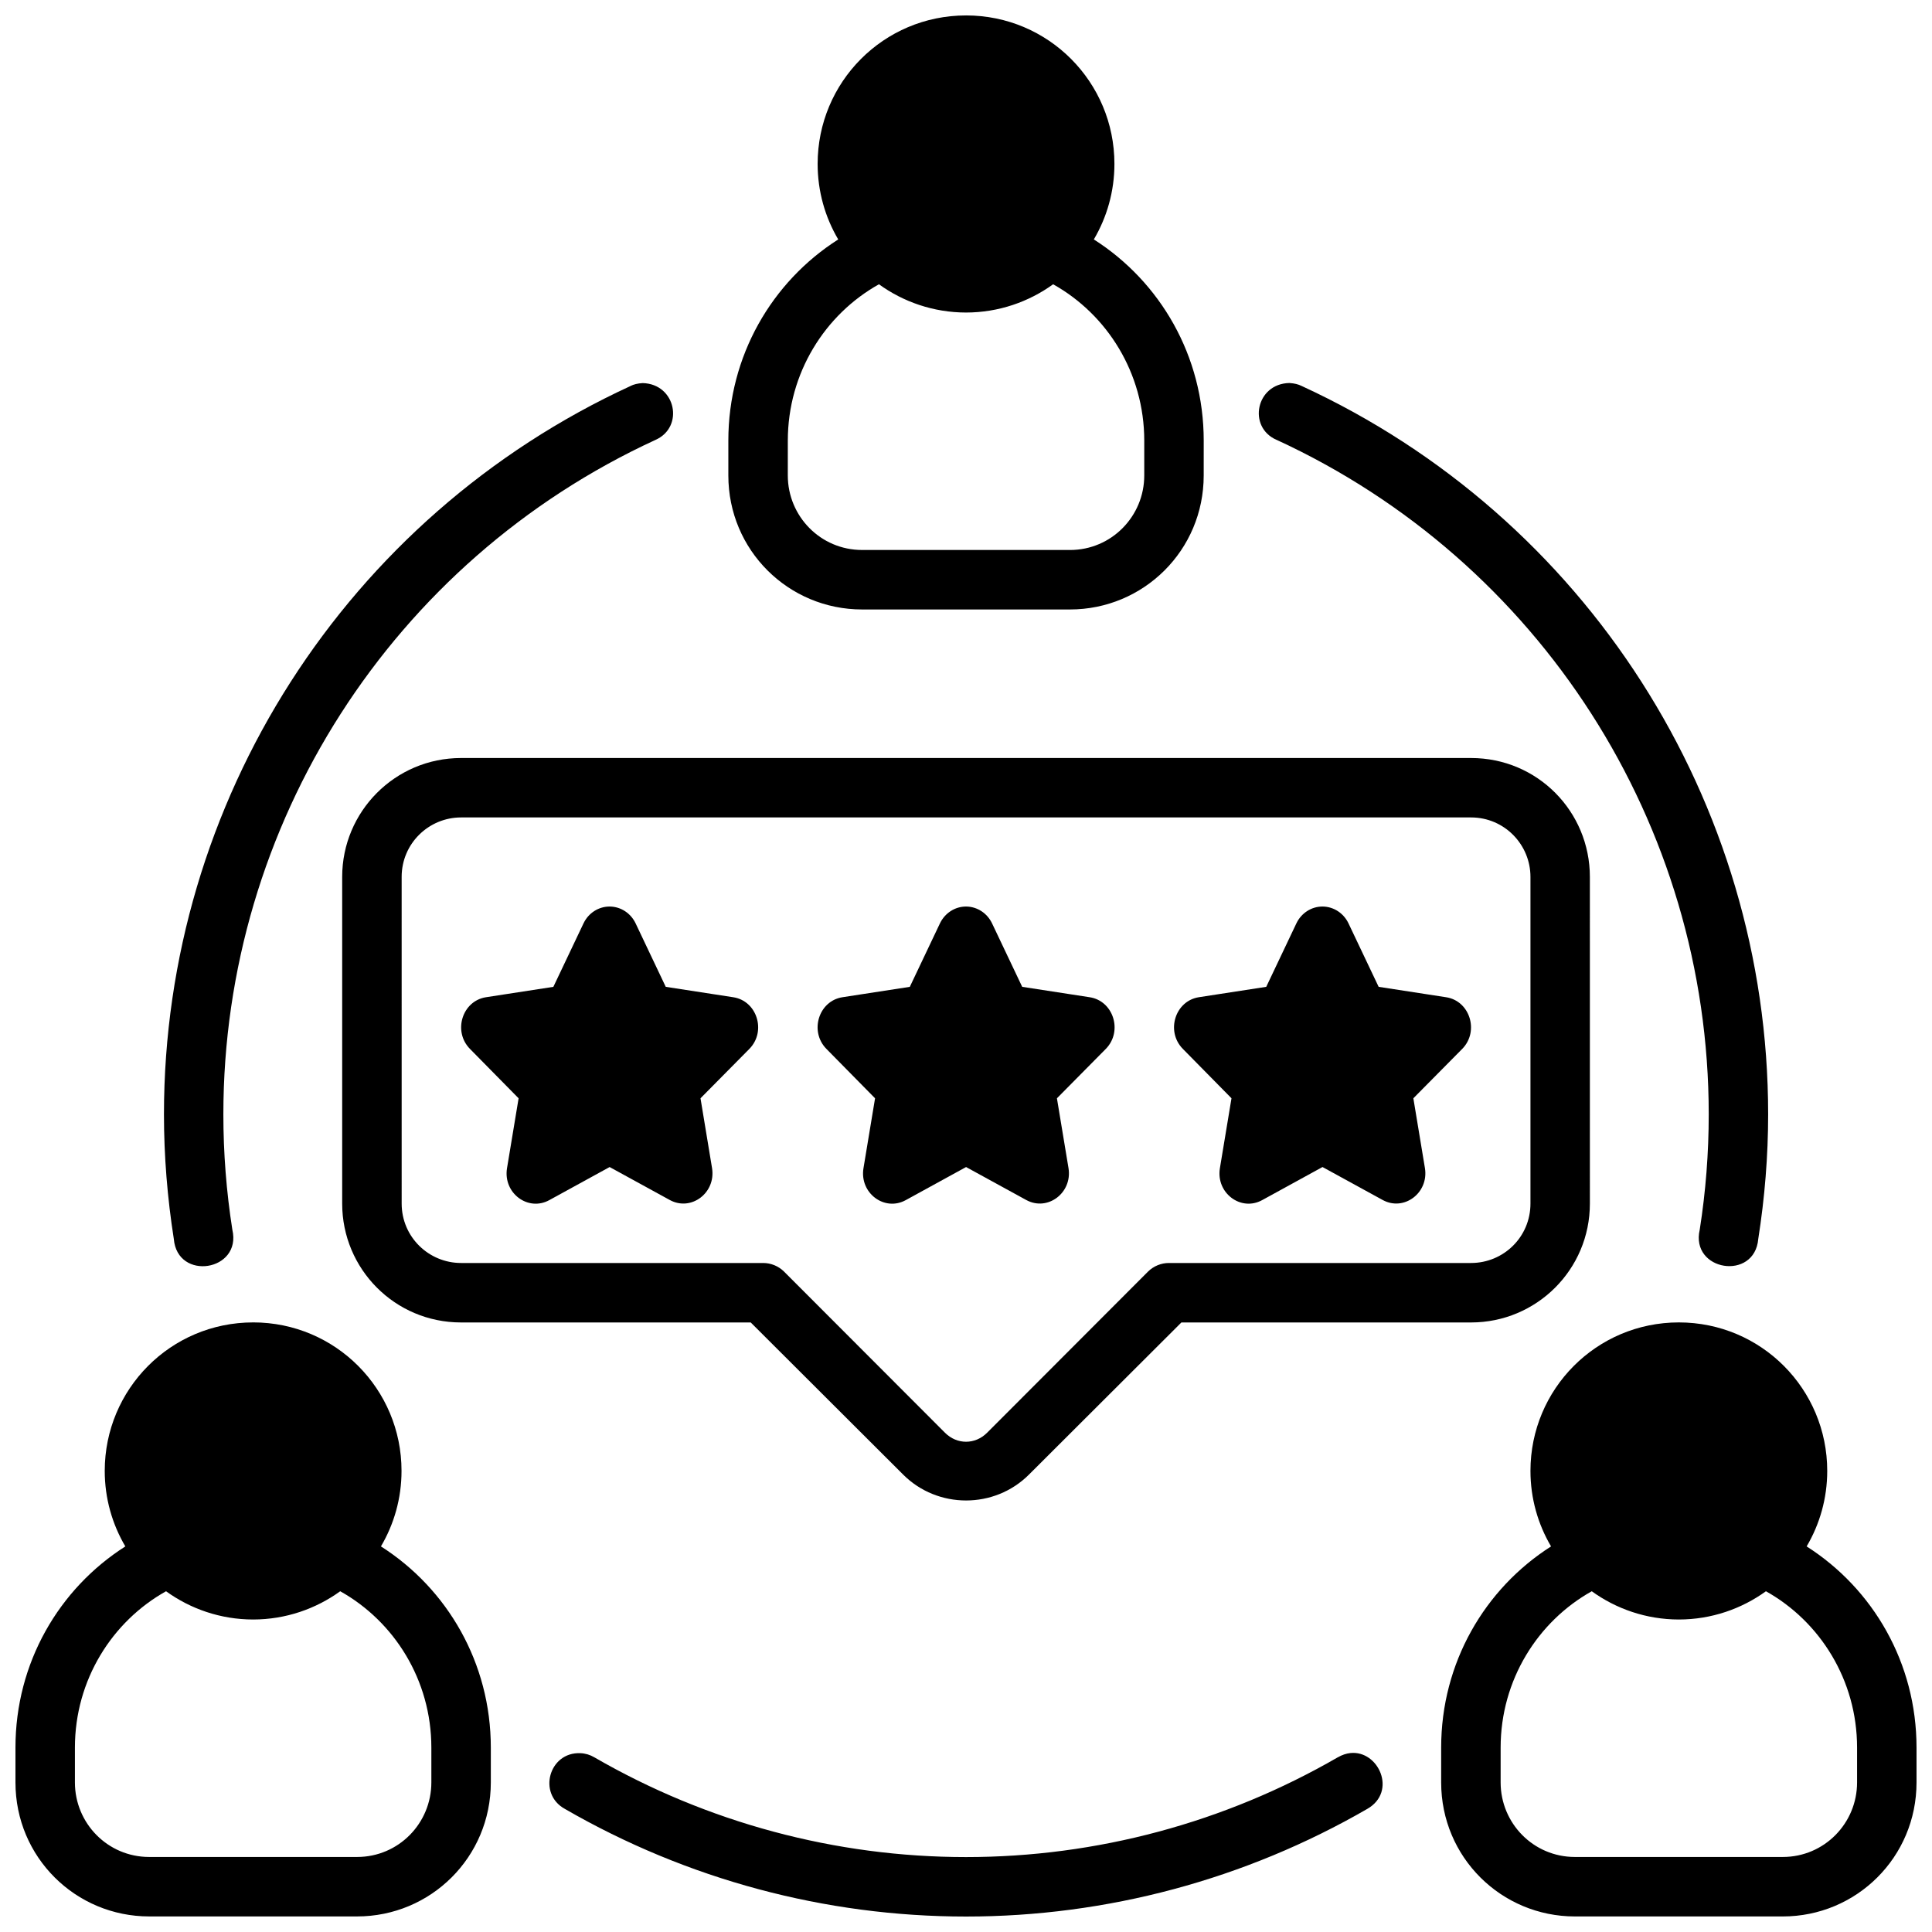 <?xml version="1.0" encoding="UTF-8"?>
<!-- Uploaded to: SVG Repo, www.svgrepo.com, Generator: SVG Repo Mixer Tools -->
<svg width="800px" height="800px" version="1.1" viewBox="144 144 512 512" xmlns="http://www.w3.org/2000/svg">
 <defs>
  <clipPath id="a">
   <path d="m148.09 148.09h503.81v503.81h-503.81z"/>
  </clipPath>
 </defs>
 <g clip-path="url(#a)">
  <path d="m400.01 148.09c-21.883 0.008-39.328 17.703-39.328 39.344 0 7.301 1.988 14.133 5.457 20.02-17.602 11.215-29.121 30.887-29.121 53.32v9.227c0 19.84 15.949 35.516 35.453 35.516h55.07c19.504 0 35.453-15.676 35.453-35.516l0.004-9.23c0-22.434-11.52-42.105-29.121-53.32 3.469-5.883 5.457-12.715 5.457-20.02 0-21.641-17.445-39.336-39.328-39.344zm-23.078 71.246c6.445 4.664 14.449 7.484 23.078 7.488 8.629-0.004 16.629-2.824 23.078-7.488 14.293 7.981 24.152 23.516 24.152 41.434v9.227c0 10.809-8.672 19.758-19.695 19.758l-55.074-0.004c-11.02 0-19.695-8.945-19.695-19.758l0.004-9.223c0-17.918 9.859-33.453 24.152-41.434zm105.36 41.219c69.801 32.137 114.54 101.9 114.54 178.75 0 10.223-0.797 20.469-2.383 30.566-2.555 10.988 14.562 13.684 15.512 2.445 1.711-10.906 2.617-21.969 2.617-33.008 0-82.953-48.309-158.35-123.66-193.04-0.875-0.422-1.816-0.676-3.223-0.77-8.859 0.188-11.125 11.691-3.406 15.066zm-171.18-14.266c-75.348 34.691-123.66 110.09-123.66 193.04 0 11.039 0.902 22.105 2.613 33.008 0.949 11.242 18.066 8.543 15.512-2.445-1.586-10.098-2.383-20.344-2.383-30.566 0-76.844 44.723-146.61 114.52-178.75 7.664-3.387 5.426-14.812-3.387-15.055-1.402 0.086-2.348 0.34-3.223 0.762zm-44.926 98.594c-17.492 0-31.504 14.195-31.504 31.504v86.574c0 17.309 13.949 31.504 31.504 31.504h76.766l40.391 40.312c9.152 9.152 24.195 9.152 33.348 0l40.391-40.312h76.766c17.309 0 31.488-13.977 31.488-31.504l-0.004-86.574c0-17.309-13.871-31.504-31.488-31.504zm0 15.742 267.66 0.004c8.859 0 15.742 7.207 15.742 15.758v86.574c0 8.859-7.144 15.742-15.742 15.742h-80.023c-2.086-0.012-4.094 0.812-5.582 2.277l-42.648 42.711c-3.18 3.18-7.981 3.18-11.16 0l-42.652-42.711c-1.484-1.465-3.496-2.289-5.582-2.277h-80.008c-8.555 0-15.742-6.887-15.742-15.742l-0.004-86.574c0-8.859 7.191-15.758 15.742-15.758zm39.438 23.617c-2.965-0.031-5.684 1.707-6.996 4.477l-7.981 16.805-17.867 2.754c-6.297 0.992-8.797 9.047-4.242 13.684l12.898 13.098-3.074 18.543c-1.066 6.578 5.586 11.562 11.238 8.426l15.957-8.75 15.973 8.75c5.637 3.055 12.207-1.898 11.176-8.426l-3.066-18.547 12.961-13.098c4.559-4.656 2.019-12.734-4.305-13.684l-17.867-2.754-7.977-16.801c-1.285-2.711-3.926-4.441-6.828-4.477zm94.461 0c-2.961-0.031-5.68 1.707-6.996 4.477l-7.981 16.805-17.863 2.754c-6.297 0.992-8.797 9.047-4.242 13.684l12.898 13.098-3.074 18.543c-1.066 6.578 5.586 11.562 11.238 8.426l15.957-8.75 15.973 8.75c5.637 3.055 12.207-1.898 11.176-8.426l-3.074-18.543 12.961-13.098c4.562-4.66 2.023-12.738-4.301-13.688l-17.863-2.754-7.981-16.801c-1.285-2.711-3.926-4.441-6.828-4.477zm94.461 0c-2.965-0.031-5.684 1.707-6.996 4.473l-7.981 16.805-17.867 2.754c-6.297 0.992-8.797 9.047-4.242 13.684l12.898 13.098-3.074 18.543c-1.066 6.578 5.586 11.562 11.238 8.426l15.957-8.75 15.973 8.75c5.637 3.055 12.207-1.898 11.176-8.426l-3.074-18.543 12.961-13.098c4.559-4.656 2.019-12.734-4.305-13.684l-17.855-2.754-7.981-16.801c-1.285-2.711-3.926-4.441-6.828-4.477zm-283.46 110.21c-21.883 0.008-39.328 17.703-39.328 39.344 0 7.301 1.988 14.133 5.457 20.02-17.598 11.211-29.117 30.883-29.117 53.316v9.227c0 19.84 15.949 35.516 35.453 35.516h55.07c19.504 0 35.453-15.676 35.453-35.516v-9.227c0-22.434-11.52-42.105-29.121-53.32 3.469-5.883 5.457-12.715 5.457-20.02 0-21.641-17.445-39.336-39.328-39.344zm377.83 0c-21.883 0.008-39.328 17.703-39.328 39.344 0 7.301 1.988 14.133 5.457 20.02-17.602 11.215-29.121 30.887-29.121 53.32v9.227c0 19.84 15.949 35.516 35.453 35.516h55.07c19.504 0 35.453-15.676 35.453-35.516v-9.227c0-22.434-11.52-42.105-29.121-53.32 3.469-5.883 5.457-12.715 5.457-20.02 0-21.641-17.445-39.336-39.328-39.344zm-400.91 71.246c6.445 4.664 14.449 7.484 23.078 7.488 8.629-0.004 16.629-2.824 23.078-7.488 14.293 7.981 24.152 23.516 24.152 41.434v9.227c0 10.809-8.672 19.758-19.695 19.758h-55.07c-11.02 0-19.695-8.945-19.695-19.758v-9.227c0-17.918 9.859-33.453 24.152-41.434zm377.83 0c6.445 4.664 14.449 7.484 23.078 7.488 8.629-0.004 16.629-2.824 23.078-7.488 14.293 7.981 24.152 23.516 24.152 41.434v9.227c0 10.809-8.672 19.758-19.695 19.758h-55.07c-11.02 0-19.695-8.945-19.695-19.758v-9.227c0-17.918 9.859-33.453 24.152-41.434zm-67.324 44.016c-29.934 17.301-63.93 26.43-98.504 26.43s-68.555-9.129-98.488-26.43c-1.129-0.672-2.406-1.055-3.719-1.105-8.305-0.344-11.398 10.746-4.121 14.758 32.328 18.684 68.992 28.535 106.33 28.535s74.016-9.852 106.35-28.535c7.965-4.574 2.957-15.609-4.519-14.789-1.066 0.117-2.184 0.484-3.32 1.137z"/>
 </g>
</svg>